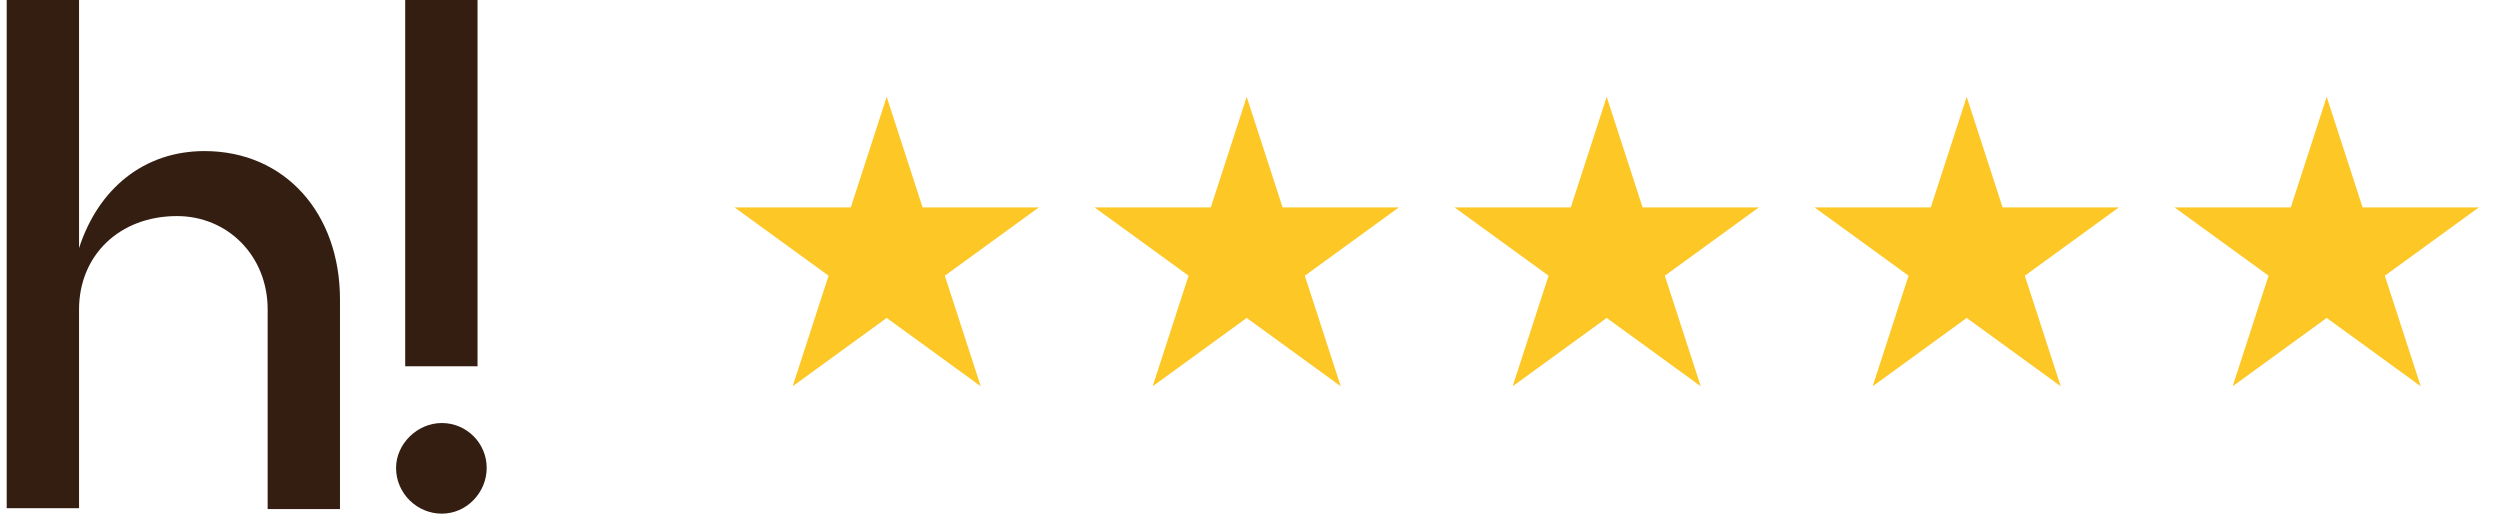 <svg width="125" height="26" viewBox="0 0 125 26" fill="none" xmlns="http://www.w3.org/2000/svg">
<path fill-rule="evenodd" clip-rule="evenodd" d="M0.335 0H3.952V12.407C4.913 9.431 7.202 7.554 10.224 7.554C14.252 7.554 16.999 10.667 16.999 14.97V25.454H13.383V15.474C13.383 12.773 11.368 10.804 8.85 10.804C5.966 10.804 3.952 12.773 3.952 15.474V25.409H0.335V0Z" fill="#341E11"/>
<path d="M22.092 21.151C23.328 21.151 24.335 22.158 24.335 23.394C24.335 24.63 23.328 25.683 22.092 25.683C20.856 25.683 19.803 24.676 19.803 23.394C19.803 22.204 20.856 21.151 22.092 21.151ZM20.26 0H23.877V18.312H20.26V0Z" fill="#341E11"/>
<path d="M44.335 4.842L46.131 10.37H51.943L47.241 13.786L49.037 19.314L44.335 15.897L39.633 19.314L41.429 13.786L36.727 10.37H42.539L44.335 4.842Z" fill="#FDC725"/>
<path d="M62.335 4.842L64.131 10.37H69.943L65.241 13.786L67.037 19.314L62.335 15.897L57.633 19.314L59.429 13.786L54.727 10.37H60.539L62.335 4.842Z" fill="#FDC725"/>
<path d="M80.335 4.842L82.131 10.37H87.943L83.241 13.786L85.037 19.314L80.335 15.897L75.633 19.314L77.429 13.786L72.727 10.37H78.539L80.335 4.842Z" fill="#FDC725"/>
<path d="M98.335 4.842L100.131 10.37H105.943L101.241 13.786L103.037 19.314L98.335 15.897L93.633 19.314L95.429 13.786L90.727 10.37H96.539L98.335 4.842Z" fill="#FDC725"/>
<path d="M116.335 4.842L118.131 10.37H123.943L119.241 13.786L121.037 19.314L116.335 15.897L111.633 19.314L113.429 13.786L108.727 10.37H114.539L116.335 4.842Z" fill="#FDC725"/>
</svg>
